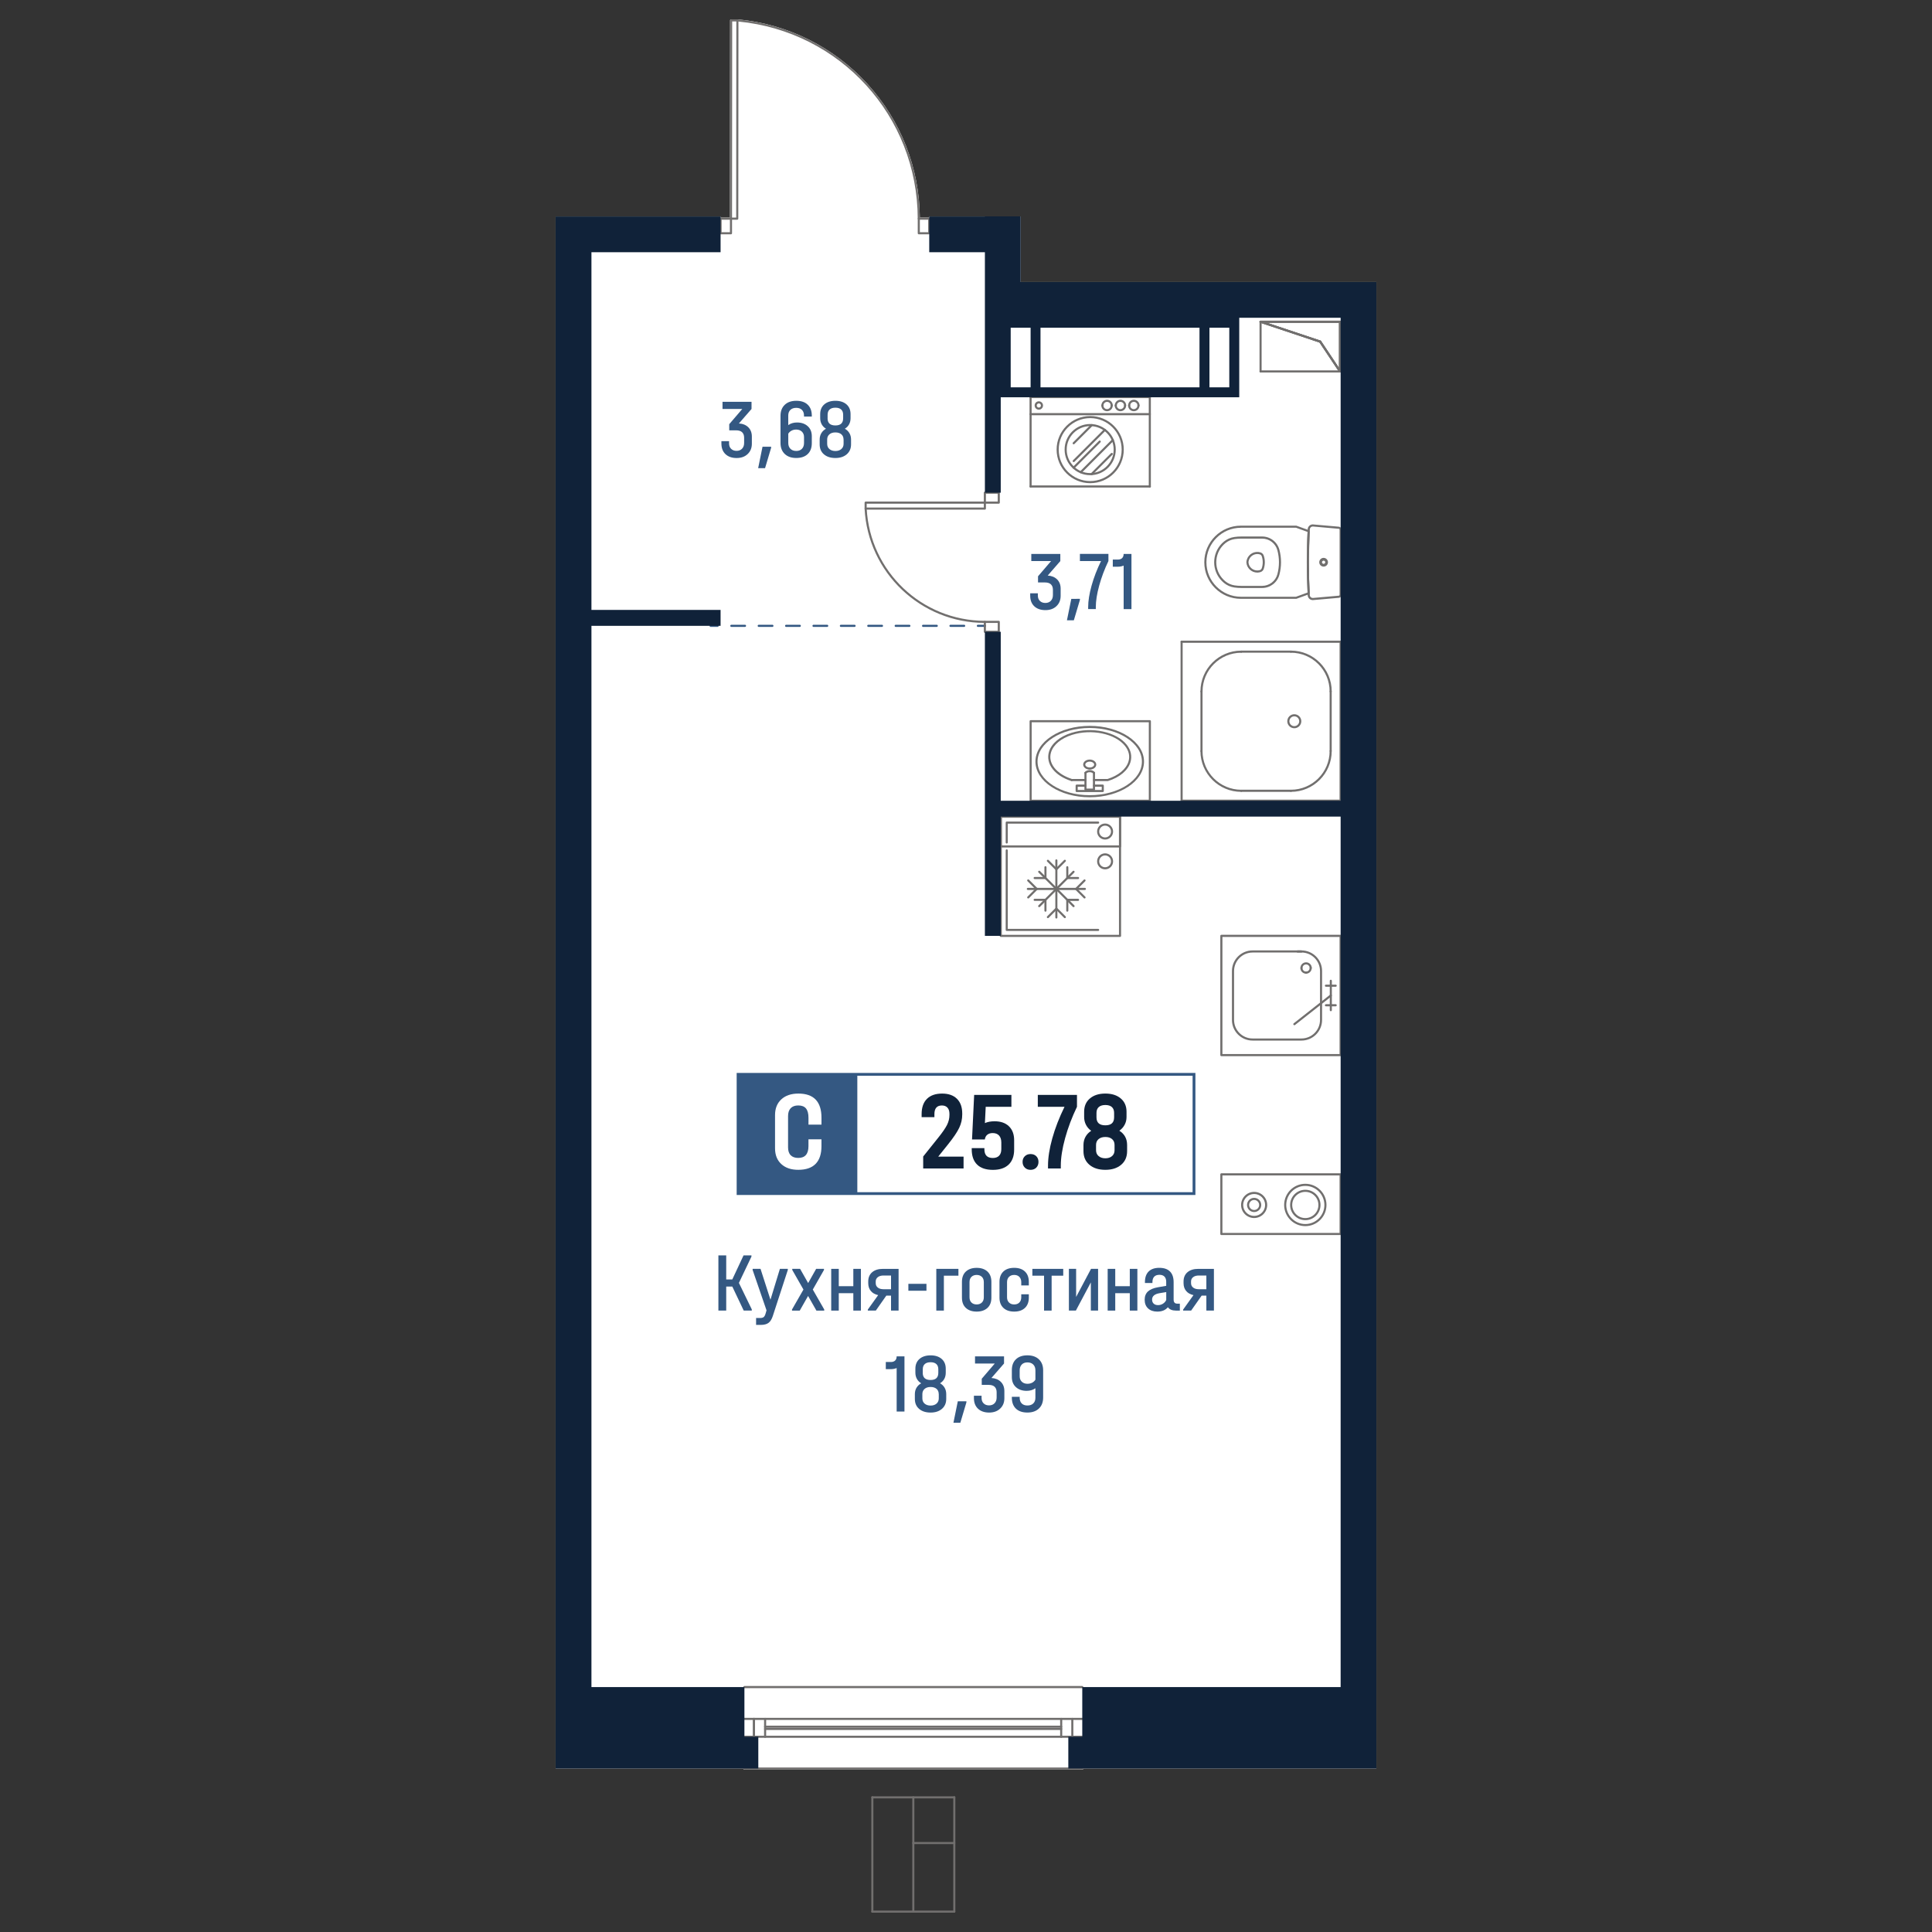 <?xml version="1.0" encoding="utf-8"?>
<!-- Generator: Adobe Illustrator 28.0.0, SVG Export Plug-In . SVG Version: 6.00 Build 0)  -->
<svg version="1.1" id="_x5F_Плашки" xmlns="http://www.w3.org/2000/svg" xmlns:xlink="http://www.w3.org/1999/xlink" x="0px"
	 y="0px" width="1000px" height="1000px" viewBox="0 0 1000 1000" style="enable-background:new 0 0 1000 1000;"
	 xml:space="preserve">
<rect x="0" y="0" width="1000" height="1000" fill="#333333" stroke="none"/>
<style type="text/css">
	.st0{fill:#FFFFFF;}
	.st1{fill:#716F6E;}
	.st2{fill:#345882;}
	.st3{fill:#102239;}
</style>
<g>
	<path class="st0" d="M384.76,915.41c0-0.01,0-0.01,0-0.02h-97.17V112.04h85.38v0.58h4.84l0.08-102.07c0-0.31,0.25-0.55,0.55-0.55
		h3.24c0.04,0,0.07,0,0.1,0.01c25.78,2.39,49.61,14.21,67.09,33.32c17.37,18.99,27.03,43.58,27.23,69.29h4.87v-0.58h28.81V112h18.51
		v33.97h184.12v769.42h-151.7c0,0.01,0,0.01,0,0.02c0,0.3-0.24,0.54-0.54,0.54H385.3C385,915.95,384.76,915.71,384.76,915.41z"/>
	<g id="HATCH_00000132802285027198654550000009345514456201895087_">
		<path class="st1" d="M693.62,192.8c-0.18,0-0.35-0.09-0.45-0.24l-10.18-15.27l-30.68-10.23c-0.25-0.09-0.41-0.34-0.37-0.61
			c0.04-0.26,0.27-0.46,0.54-0.46h41.15c0.3,0,0.54,0.24,0.54,0.55v25.72c0,0.24-0.16,0.45-0.39,0.52
			C693.72,192.79,693.67,192.8,693.62,192.8z M655.82,167.08l27.68,9.22c0.12,0.04,0.21,0.11,0.28,0.22l9.29,13.93v-23.37H655.82z"
			/>
	</g>
	<g id="LINE_00000086669679589495982220000014119312608874929051_">
		<path class="st1" d="M693.62,167.08h-41.15c-0.3,0-0.54-0.24-0.54-0.55s0.24-0.55,0.54-0.55h41.15c0.3,0,0.54,0.24,0.54,0.55
			S693.92,167.08,693.62,167.08z"/>
	</g>
	<g id="LINE_00000034778141312032376250000003532321566344896131_">
		<path class="st1" d="M683.33,177.37c-0.06,0-0.12-0.01-0.17-0.03l-30.86-10.29c-0.29-0.1-0.44-0.4-0.34-0.69
			c0.09-0.28,0.4-0.43,0.69-0.34l30.86,10.29c0.29,0.1,0.44,0.4,0.34,0.69C683.77,177.22,683.56,177.37,683.33,177.37z"/>
	</g>
	<g id="LINE_00000096766175648412745480000002845957824247551379_">
		<path class="st1" d="M693.62,192.8c-0.18,0-0.35-0.09-0.45-0.24l-10.29-15.43c-0.17-0.25-0.1-0.59,0.15-0.75
			c0.25-0.16,0.59-0.1,0.75,0.15l10.29,15.43c0.17,0.25,0.1,0.59-0.15,0.75C693.82,192.77,693.72,192.8,693.62,192.8z"/>
	</g>
	<g id="LINE_00000178172328828418994620000016896036454230388384_">
		<path class="st1" d="M693.62,192.8c-0.3,0-0.54-0.24-0.54-0.55v-25.72c0-0.3,0.24-0.55,0.54-0.55c0.3,0,0.54,0.24,0.54,0.55v25.72
			C694.16,192.55,693.92,192.8,693.62,192.8z"/>
	</g>
	<g id="LINE_00000111908408552816684150000010293415873963301557_">
		<path class="st1" d="M683.33,177.37c-0.06,0-0.12-0.01-0.17-0.03l-30.86-10.29c-0.29-0.1-0.44-0.4-0.34-0.69
			c0.09-0.28,0.4-0.43,0.69-0.34l30.86,10.29c0.29,0.1,0.44,0.4,0.34,0.69C683.77,177.22,683.56,177.37,683.33,177.37z"/>
	</g>
	<g id="LINE_00000051378320949405648620000007597905291174794387_">
		<path class="st1" d="M693.62,192.8c-0.18,0-0.35-0.09-0.45-0.24l-10.29-15.43c-0.17-0.25-0.1-0.59,0.15-0.75
			c0.25-0.16,0.59-0.1,0.75,0.15l10.29,15.43c0.17,0.25,0.1,0.59-0.15,0.75C693.82,192.77,693.72,192.8,693.62,192.8z"/>
	</g>
	<g id="LINE_00000042716961741512602870000012111754379967427238_">
		<path class="st1" d="M652.47,192.8c-0.3,0-0.54-0.24-0.54-0.55v-25.72c0-0.3,0.24-0.55,0.54-0.55c0.3,0,0.54,0.24,0.54,0.55v25.72
			C653.01,192.55,652.77,192.8,652.47,192.8z"/>
	</g>
	<g id="LINE_00000150067462508872979030000006475356985811394452_">
		<path class="st1" d="M693.62,192.8h-41.15c-0.3,0-0.54-0.24-0.54-0.55s0.24-0.55,0.54-0.55h41.15c0.3,0,0.54,0.24,0.54,0.55
			S693.92,192.8,693.62,192.8z"/>
	</g>
	<g id="LINE_00000150067859888341810040000001018161766919807399_">
		<path class="st1" d="M693.62,192.8c-0.3,0-0.54-0.24-0.54-0.55v-25.72c0-0.3,0.24-0.55,0.54-0.55c0.3,0,0.54,0.24,0.54,0.55v25.72
			C694.16,192.55,693.92,192.8,693.62,192.8z"/>
	</g>
	<g id="LINE_00000138541483371084589370000006928253249720646064_">
		<path class="st1" d="M693.62,167.08h-41.15c-0.3,0-0.54-0.24-0.54-0.55s0.24-0.55,0.54-0.55h41.15c0.3,0,0.54,0.24,0.54,0.55
			S693.92,167.08,693.62,167.08z"/>
	</g>
	<g id="LINE_00000144324008530096353180000006531419339907569832_">
		<g>
			<path class="st2" d="M371.44,324.48h-3.63c-0.3,0-0.54-0.24-0.54-0.55c0-0.3,0.24-0.55,0.54-0.55h3.63c0.3,0,0.54,0.24,0.54,0.55
				C371.99,324.24,371.74,324.48,371.44,324.48z"/>
			<path class="st2" d="M499.05,324.48h-7.09c-0.3,0-0.54-0.24-0.54-0.55c0-0.3,0.24-0.55,0.54-0.55h7.09c0.3,0,0.54,0.24,0.54,0.55
				C499.59,324.24,499.35,324.48,499.05,324.48z M484.87,324.48h-7.09c-0.3,0-0.54-0.24-0.54-0.55c0-0.3,0.24-0.55,0.54-0.55h7.09
				c0.3,0,0.54,0.24,0.54,0.55C485.41,324.24,485.17,324.48,484.87,324.48z M470.69,324.48h-7.09c-0.3,0-0.54-0.24-0.54-0.55
				c0-0.3,0.24-0.55,0.54-0.55h7.09c0.3,0,0.54,0.24,0.54,0.55C471.24,324.24,470.99,324.48,470.69,324.48z M456.51,324.48h-7.09
				c-0.3,0-0.54-0.24-0.54-0.55c0-0.3,0.24-0.55,0.54-0.55h7.09c0.3,0,0.54,0.24,0.54,0.55
				C457.06,324.24,456.81,324.48,456.51,324.48z M442.33,324.48h-7.09c-0.3,0-0.54-0.24-0.54-0.55c0-0.3,0.24-0.55,0.54-0.55h7.09
				c0.3,0,0.54,0.24,0.54,0.55C442.88,324.24,442.63,324.48,442.33,324.48z M428.16,324.48h-7.09c-0.3,0-0.54-0.24-0.54-0.55
				c0-0.3,0.24-0.55,0.54-0.55h7.09c0.3,0,0.54,0.24,0.54,0.55C428.7,324.24,428.46,324.48,428.16,324.48z M413.98,324.48h-7.09
				c-0.3,0-0.54-0.24-0.54-0.55c0-0.3,0.24-0.55,0.54-0.55h7.09c0.3,0,0.54,0.24,0.54,0.55
				C414.52,324.24,414.28,324.48,413.98,324.48z M399.8,324.48h-7.09c-0.3,0-0.54-0.24-0.54-0.55c0-0.3,0.24-0.55,0.54-0.55h7.09
				c0.3,0,0.54,0.24,0.54,0.55C400.34,324.24,400.1,324.48,399.8,324.48z M385.62,324.48h-7.09c-0.3,0-0.54-0.24-0.54-0.55
				c0-0.3,0.24-0.55,0.54-0.55h7.09c0.3,0,0.54,0.24,0.54,0.55C386.16,324.24,385.92,324.48,385.62,324.48z"/>
			<path class="st2" d="M509.77,324.48h-3.63c-0.3,0-0.54-0.24-0.54-0.55c0-0.3,0.24-0.55,0.54-0.55h3.63c0.3,0,0.54,0.24,0.54,0.55
				C510.31,324.24,510.07,324.48,509.77,324.48z"/>
		</g>
	</g>
	<g id="SPLINE_00000052091867522776638340000003792908019044364202_">
		<path class="st1" d="M650.77,296.37c-2.97,0-5.47-2.32-5.65-5.32c0.03-0.51,0.11-0.95,0.24-1.38c0.91-2.98,4.08-4.66,7.06-3.76
			c0.8,0.25,1.43,0.86,1.69,1.65c0.76,2.23,0.76,4.68,0,6.91c-0.27,0.79-0.9,1.4-1.69,1.64c-0.42,0.13-0.86,0.21-1.31,0.24
			C651,296.36,650.88,296.37,650.77,296.37z M650.77,286.76c-1.96,0-3.77,1.27-4.37,3.23c-0.1,0.34-0.17,0.7-0.19,1.06
			c0.15,2.45,2.29,4.34,4.83,4.22c0.36-0.02,0.72-0.09,1.06-0.19c0,0,0,0,0,0c0.46-0.14,0.83-0.5,0.98-0.95
			c0.68-2.01,0.68-4.21,0-6.22c-0.15-0.45-0.52-0.81-0.98-0.95C651.66,286.82,651.21,286.76,650.77,286.76z"/>
	</g>
	<g id="SPLINE_00000175306547838479959040000001527361833846927000_">
		<path class="st1" d="M653.3,304.34h-10.83c-1.2,0-2.41-0.09-3.59-0.26c-1.97-0.28-3.82-1.1-5.35-2.36
			c-0.72-0.59-1.37-1.24-1.95-1.95c-2.34-2.86-3.43-6.46-3.06-10.14c0.37-3.67,2.15-6.99,5-9.33c1.53-1.25,3.39-2.07,5.35-2.36l0,0
			c1.19-0.17,2.4-0.26,3.59-0.26h10.83c4.17,0,7.84,2.82,8.92,6.85c1.13,4.23,1.13,8.71,0,12.94
			C661.14,301.52,657.47,304.34,653.3,304.34z M639.04,279.03c-1.77,0.26-3.44,0.99-4.82,2.12c-2.63,2.15-4.27,5.21-4.61,8.59
			c-0.34,3.38,0.66,6.7,2.82,9.34c0.53,0.64,1.13,1.25,1.79,1.79c1.38,1.13,3.05,1.87,4.82,2.12c1.13,0.17,2.29,0.25,3.43,0.25
			h10.83c3.68,0,6.92-2.48,7.87-6.04c1.08-4.05,1.08-8.33,0-12.37c-0.95-3.56-4.18-6.04-7.87-6.04h-10.83
			C641.33,278.79,640.18,278.87,639.04,279.03z"/>
	</g>
	<g id="SPLINE_00000087376278355534516630000012200664962041398196_">
		<path class="st1" d="M670.9,309.96h-28.62c-10.44,0-18.94-8.5-18.94-18.94c0-10.44,8.5-18.94,18.94-18.94h28.62
			c0.06,0,0.12,0.01,0.18,0.03c2.16,0.75,4.32,1.54,6.46,2.34c0.22,0.09,0.36,0.3,0.35,0.54l-0.41,13.8l0.13,11.5l0.28,6.75
			c0.01,0.24-0.13,0.46-0.35,0.54c-2.15,0.8-4.3,1.58-6.46,2.34C671.02,309.95,670.96,309.96,670.9,309.96z M642.29,273.17
			c-9.84,0-17.85,8.01-17.85,17.85c0,9.84,8.01,17.85,17.85,17.85h28.52c2-0.7,3.99-1.42,5.98-2.17l-0.39-11.78l0.21-15.59
			l0.18-4.01c-1.99-0.74-3.98-1.47-5.98-2.17H642.29z M677.35,307.08h0.01H677.35z"/>
	</g>
	<g id="SPLINE_00000056408245197972363860000015356853551467476908_">
		<path class="st1" d="M685.1,292.94c-1.06,0-1.92-0.86-1.92-1.92c0-1.06,0.86-1.92,1.92-1.92c1.06,0,1.92,0.86,1.92,1.92
			C687.03,292.08,686.17,292.94,685.1,292.94z M685.1,290.19c-0.46,0-0.83,0.37-0.83,0.83s0.37,0.83,0.83,0.83s0.84-0.37,0.84-0.83
			S685.57,290.19,685.1,290.19z"/>
	</g>
	<g id="SPLINE_00000158027128111827425760000004808484861868374963_">
		<path class="st1" d="M685.1,293.28c-1.25,0-2.26-1.02-2.26-2.26c0-1.25,1.02-2.27,2.26-2.27c1.25,0,2.26,1.02,2.26,2.27
			C687.37,292.27,686.35,293.28,685.1,293.28z M685.1,289.84c-0.65,0-1.17,0.53-1.17,1.18c0,0.65,0.53,1.17,1.17,1.17
			c0.65,0,1.18-0.52,1.18-1.17C686.28,290.37,685.75,289.84,685.1,289.84z"/>
	</g>
	<g id="SPLINE_00000157279660990665746580000015792174007104070325_">
		<path class="st1" d="M679.42,310.6c-0.61,0-1.22-0.23-1.7-0.66c-0.51-0.46-0.82-1.1-0.86-1.79c-0.63-11.37-0.63-22.9,0-34.27
			c0.13-1.5,1.42-2.56,2.81-2.43l13.34,1.17c0.81,0.07,1.43,0.74,1.43,1.56v33.69c0,0.82-0.61,1.49-1.43,1.56l-13.34,1.17
			C679.55,310.6,679.49,310.6,679.42,310.6z M679.45,272.53c-0.77,0-1.42,0.59-1.49,1.37c-0.63,11.37-0.63,22.86,0,34.19
			c0.02,0.4,0.2,0.77,0.5,1.03s0.66,0.38,1.08,0.38c0.01,0,0.03,0,0.05,0l13.34-1.17c0.24-0.02,0.44-0.23,0.44-0.47v-33.69
			c0-0.24-0.19-0.45-0.44-0.47l-13.34-1.17C679.53,272.53,679.49,272.53,679.45,272.53z"/>
	</g>
	<g id="SPLINE_00000080174368571186836540000002564574913386862986_">
		<path class="st1" d="M566.24,400.57c-0.15,0-0.31-0.07-0.41-0.19c-0.59-0.7-1.94-0.91-2.93-0.47c-0.27,0.12-0.49,0.29-0.65,0.47
			c-0.2,0.22-0.54,0.25-0.77,0.06c-0.23-0.2-0.26-0.54-0.06-0.77c0.27-0.31,0.61-0.56,1.03-0.75c1.45-0.64,3.3-0.31,4.2,0.75
			c0.19,0.23,0.17,0.57-0.06,0.77C566.49,400.53,566.37,400.57,566.24,400.57z"/>
	</g>
	<g id="SPLINE_00000045620913439449867510000018012777991127250318_">
		<path class="st1" d="M564.04,398.34c-1.87,0-3.39-1.17-3.39-2.6s1.52-2.6,3.39-2.6c1.87,0,3.39,1.17,3.39,2.6
			S565.91,398.34,564.04,398.34z M564.04,394.23c-1.25,0-2.3,0.69-2.3,1.51c0,0.82,1.05,1.51,2.3,1.51c1.25,0,2.3-0.69,2.3-1.51
			C566.35,394.92,565.29,394.23,564.04,394.23z"/>
	</g>
	<g id="SPLINE_00000078741989916490704870000006076429940598026391_">
		<path class="st1" d="M564.04,412.67c-15.49,0-28.1-8.29-28.1-18.48c0-10.19,12.61-18.48,28.1-18.48c15.49,0,28.1,8.29,28.1,18.48
			C592.14,404.38,579.53,412.67,564.04,412.67z M564.04,376.81c-14.89,0-27.01,7.8-27.01,17.39c0,9.59,12.12,17.39,27.01,17.39
			c14.89,0,27.01-7.8,27.01-17.39C591.05,384.61,578.93,376.81,564.04,376.81z"/>
	</g>
	<g id="SPLINE_00000150784731389823059500000008829216173480965282_">
		<path class="st1" d="M554.71,404.29c-0.05,0-0.11-0.01-0.16-0.03c-4.23-1.34-7.57-3.48-9.69-6.18c-2.16-2.77-2.83-5.97-1.89-9.02
			c1.32-4.27,5.54-7.82,11.58-9.73c10.54-3.35,23.4-0.56,28.67,6.18c2.16,2.77,2.83,5.97,1.89,9.02c-1.32,4.27-5.54,7.81-11.58,9.73
			c-0.05,0.02-0.11,0.03-0.16,0.03h-7.12c-0.3,0-0.54-0.24-0.54-0.55c0-0.3,0.24-0.55,0.54-0.55h7.04
			c5.65-1.81,9.58-5.08,10.79-8.99c0.85-2.73,0.26-5.51-1.71-8.02c-5.01-6.42-17.34-9.03-27.48-5.82c-5.69,1.8-9.65,5.09-10.87,9.02
			c-0.85,2.73-0.26,5.5,1.71,8.02c1.95,2.5,5.2,4.56,9.16,5.82c0.29,0.09,0.44,0.4,0.35,0.68
			C555.16,404.14,554.94,404.29,554.71,404.29z"/>
	</g>
	<g id="POLYLINE_00000110462627602240688580000012892775985113594513_">
		<path class="st1" d="M561.83,404.29h-7.12c-0.3,0-0.54-0.24-0.54-0.55c0-0.3,0.24-0.55,0.54-0.55h7.12c0.3,0,0.54,0.24,0.54,0.55
			C562.38,404.04,562.14,404.29,561.83,404.29z"/>
	</g>
	<g id="LWPOLYLINE_00000013877087333734197330000003437334130856982413_">
		<path class="st1" d="M570.79,409.97h-13.51c-0.3,0-0.54-0.24-0.54-0.55v-2.78c0-0.3,0.24-0.55,0.54-0.55h4.55
			c0.3,0,0.54,0.24,0.54,0.55c0,0.3-0.24,0.55-0.54,0.55h-4v1.69h12.42v-1.69h-4c-0.3,0-0.54-0.24-0.54-0.55
			c0-0.3,0.24-0.55,0.54-0.55h4.55c0.3,0,0.54,0.24,0.54,0.55v2.78C571.34,409.73,571.09,409.97,570.79,409.97z"/>
	</g>
	<g id="LWPOLYLINE_00000071536012043665415770000004110345408174064062_">
		<path class="st1" d="M566.24,409.25h-4.41c-0.3,0-0.54-0.24-0.54-0.55v-8.68c0-0.3,0.24-0.55,0.54-0.55c0.3,0,0.54,0.24,0.54,0.55
			v8.14h3.32v-8.14c0-0.3,0.24-0.55,0.54-0.55s0.54,0.24,0.54,0.55v8.68C566.79,409.01,566.55,409.25,566.24,409.25z"/>
	</g>
	<g id="LWPOLYLINE_00000034063772764623747280000010944265875642433694_">
		<path class="st1" d="M595.17,415h-61.72c-0.3,0-0.54-0.24-0.54-0.55v-41.15c0-0.3,0.24-0.55,0.54-0.55h61.72
			c0.3,0,0.54,0.24,0.54,0.55v41.15C595.71,414.76,595.47,415,595.17,415z M533.99,413.91h60.63v-40.06h-60.63V413.91z"/>
	</g>
	<g id="ARC_00000160152312458349873100000015488989581074667939_">
		<path class="st1" d="M688.75,358.43c-0.3,0-0.54-0.24-0.54-0.55c0-11.04-8.99-20.03-20.03-20.03c-0.3,0-0.54-0.24-0.54-0.55
			c0-0.3,0.24-0.55,0.54-0.55c11.64,0,21.12,9.47,21.12,21.12C689.3,358.18,689.05,358.43,688.75,358.43z"/>
	</g>
	<g id="ARC_00000121999455416773965220000015720585227634781341_">
		<path class="st1" d="M668.18,409.86c-0.3,0-0.54-0.24-0.54-0.55c0-0.3,0.24-0.55,0.54-0.55c11.04,0,20.03-8.98,20.03-20.03
			c0-0.3,0.24-0.55,0.54-0.55s0.54,0.24,0.54,0.55C689.3,400.38,679.82,409.86,668.18,409.86z"/>
	</g>
	<g id="ARC_00000052069178378362611440000015760739192529706121_">
		<path class="st1" d="M621.89,358.43c-0.3,0-0.54-0.24-0.54-0.55c0-11.64,9.47-21.12,21.12-21.12c0.3,0,0.54,0.24,0.54,0.55
			c0,0.3-0.24,0.55-0.54,0.55c-11.04,0-20.03,8.98-20.03,20.03C622.43,358.18,622.19,358.43,621.89,358.43z"/>
	</g>
	<g id="ARC_00000160907859411300927710000017247789694744087691_">
		<path class="st1" d="M642.46,409.86c-11.64,0-21.12-9.48-21.12-21.12c0-0.3,0.24-0.55,0.54-0.55s0.54,0.24,0.54,0.55
			c0,11.05,8.99,20.03,20.03,20.03c0.3,0,0.54,0.24,0.54,0.55C643.01,409.62,642.76,409.86,642.46,409.86z"/>
	</g>
	<g id="LINE_00000176760647258016800070000015196751288224389793_">
		<path class="st1" d="M621.89,389.28c-0.3,0-0.54-0.24-0.54-0.55v-30.86c0-0.3,0.24-0.55,0.54-0.55s0.54,0.24,0.54,0.55v30.86
			C622.43,389.04,622.19,389.28,621.89,389.28z"/>
	</g>
	<g id="LINE_00000147928698850230009940000002932900410973121683_">
		<path class="st1" d="M668.18,337.85h-25.72c-0.3,0-0.54-0.24-0.54-0.55c0-0.3,0.24-0.55,0.54-0.55h25.72
			c0.3,0,0.54,0.24,0.54,0.55C668.72,337.61,668.48,337.85,668.18,337.85z"/>
	</g>
	<g id="LINE_00000174575364036345998860000008292644195713663635_">
		<path class="st1" d="M688.75,389.28c-0.3,0-0.54-0.24-0.54-0.55v-30.86c0-0.3,0.24-0.55,0.54-0.55s0.54,0.24,0.54,0.55v30.86
			C689.3,389.04,689.05,389.28,688.75,389.28z"/>
	</g>
	<g id="LINE_00000067197723370709777660000001373417107630601142_">
		<path class="st1" d="M668.18,409.86h-25.72c-0.3,0-0.54-0.24-0.54-0.55c0-0.3,0.24-0.55,0.54-0.55h25.72
			c0.3,0,0.54,0.24,0.54,0.55C668.72,409.62,668.48,409.86,668.18,409.86z"/>
	</g>
	<g id="CIRCLE_00000057837318249968490010000013431427548353889686_">
		<path class="st1" d="M669.93,376.94c-2,0-3.63-1.63-3.63-3.63c0-2,1.63-3.63,3.63-3.63c2,0,3.63,1.63,3.63,3.63
			C673.56,375.31,671.93,376.94,669.93,376.94z M669.93,370.77c-1.4,0-2.54,1.14-2.54,2.54c0,1.4,1.14,2.54,2.54,2.54
			c1.4,0,2.54-1.14,2.54-2.54C672.47,371.91,671.33,370.77,669.93,370.77z"/>
	</g>
	<g id="LINE_00000167380963742583534470000008255303375567847330_">
		<path class="st1" d="M611.6,415c-0.3,0-0.54-0.24-0.54-0.55v-82.29c0-0.3,0.24-0.55,0.54-0.55s0.54,0.24,0.54,0.55v82.29
			C612.15,414.76,611.9,415,611.6,415z"/>
	</g>
	<g id="LINE_00000062192038523563609820000006494012927998635937_">
		<path class="st1" d="M693.89,415H611.6c-0.3,0-0.54-0.24-0.54-0.55c0-0.3,0.24-0.55,0.54-0.55h82.29c0.3,0,0.54,0.24,0.54,0.55
			C694.44,414.76,694.19,415,693.89,415z"/>
	</g>
	<g id="LINE_00000095327999817962855300000016045967791961707145_">
		<path class="st1" d="M693.89,415c-0.3,0-0.54-0.24-0.54-0.55v-82.29c0-0.3,0.24-0.55,0.54-0.55s0.54,0.24,0.54,0.55v82.29
			C694.44,414.76,694.19,415,693.89,415z"/>
	</g>
	<g id="LINE_00000078028593050671383950000013032411894142288562_">
		<path class="st1" d="M693.89,332.71H611.6c-0.3,0-0.54-0.24-0.54-0.55c0-0.3,0.24-0.55,0.54-0.55h82.29c0.3,0,0.54,0.24,0.54,0.55
			C694.44,332.47,694.19,332.71,693.89,332.71z"/>
	</g>
	<g id="SPLINE_00000018942459863877515850000018409333430448336823_">
		<path class="st1" d="M676.02,503.98c-1.62,0-2.94-1.32-2.94-2.94c0-0.3,0.24-0.55,0.54-0.55c0.3,0,0.54,0.24,0.54,0.55
			c0,1.02,0.83,1.85,1.85,1.85c0.3,0,0.54,0.24,0.54,0.55S676.32,503.98,676.02,503.98z"/>
	</g>
	<g id="SPLINE_00000101105508434935125580000001834322205626564276_">
		<path class="st1" d="M678.42,501.58c-0.3,0-0.54-0.24-0.54-0.55c0-1.02-0.83-1.85-1.85-1.85c-1.02,0-1.85,0.83-1.85,1.85
			c0,0.3-0.24,0.55-0.54,0.55c-0.3,0-0.54-0.24-0.54-0.55c0-1.62,1.32-2.94,2.94-2.94c1.62,0,2.94,1.32,2.94,2.94
			C678.96,501.34,678.72,501.58,678.42,501.58z"/>
	</g>
	<g id="SPLINE_00000021084353587498107910000002533601289998170245_">
		<path class="st1" d="M676.02,503.98c-0.3,0-0.54-0.24-0.54-0.55s0.24-0.55,0.54-0.55c1.02,0,1.85-0.83,1.85-1.85
			c0-0.3,0.24-0.55,0.54-0.55s0.54,0.24,0.54,0.55C678.96,502.65,677.64,503.98,676.02,503.98z"/>
	</g>
	<g id="POLYLINE_00000157298121076699830150000002218928142233780875_">
		<path class="st1" d="M673.64,493.03h-2.05c-0.3,0-0.54-0.24-0.54-0.55c0-0.3,0.24-0.55,0.54-0.55h2.05c0.3,0,0.54,0.24,0.54,0.55
			C674.18,492.78,673.94,493.03,673.64,493.03z"/>
	</g>
	<g id="SPLINE_00000170974230931636903450000015857008952782809487_">
		<path class="st1" d="M673.64,538.6h-25.32c-5.88,0-10.67-4.79-10.67-10.67V502.6c0-5.88,4.79-10.67,10.67-10.67h25.32
			c5.88,0,10.67,4.79,10.67,10.67v25.32C684.31,533.81,679.53,538.6,673.64,538.6z M648.33,493.03c-5.28,0-9.58,4.3-9.58,9.58v25.32
			c0,5.28,4.3,9.58,9.58,9.58h25.32c5.28,0,9.58-4.3,9.58-9.58V502.6c0-5.28-4.3-9.58-9.58-9.58H648.33z"/>
	</g>
	<g id="POLYLINE_00000003084448242139455660000017324201248151943066_">
		<path class="st1" d="M688.83,523.4c-0.3,0-0.54-0.24-0.54-0.55v-15.19c0-0.3,0.24-0.55,0.54-0.55c0.3,0,0.54,0.24,0.54,0.55v15.19
			C689.38,523.16,689.13,523.4,688.83,523.4z"/>
	</g>
	<g id="POLYLINE_00000183928193182692171480000011986572923618233790_">
		<path class="st1" d="M691.36,520.87h-5.06c-0.3,0-0.54-0.24-0.54-0.55c0-0.3,0.24-0.55,0.54-0.55h5.06c0.3,0,0.54,0.24,0.54,0.55
			C691.91,520.63,691.66,520.87,691.36,520.87z"/>
	</g>
	<g id="POLYLINE_00000090999915955906105630000010213162648752869521_">
		<path class="st1" d="M691.36,510.74h-5.06c-0.3,0-0.54-0.24-0.54-0.55c0-0.3,0.24-0.55,0.54-0.55h5.06c0.3,0,0.54,0.24,0.54,0.55
			C691.91,510.5,691.66,510.74,691.36,510.74z"/>
	</g>
	<g id="POLYLINE_00000111155254737149282540000001718752300614711740_">
		<path class="st1" d="M669.96,530.65c-0.16,0-0.32-0.07-0.43-0.21c-0.19-0.24-0.15-0.58,0.09-0.77l18.87-14.84
			c0.23-0.18,0.58-0.14,0.77,0.09c0.18,0.24,0.14,0.58-0.09,0.77l-18.87,14.84C670.2,530.61,670.08,530.65,669.96,530.65z"/>
	</g>
	<g id="LWPOLYLINE_00000011728685111470674380000003910130553556329882_">
		<path class="st1" d="M693.89,546.67h-61.72c-0.3,0-0.54-0.24-0.54-0.55V484.4c0-0.3,0.24-0.55,0.54-0.55h61.72
			c0.3,0,0.54,0.24,0.54,0.55v61.72C694.44,546.42,694.19,546.67,693.89,546.67z M632.72,545.58h60.63v-60.63h-60.63V545.58z"/>
	</g>
	<g id="POLYLINE_00000103954967500492755300000007260910525551012020_">
		<path class="st1" d="M693.89,639.26h-61.72c-0.3,0-0.54-0.24-0.54-0.55v-30.87c0-0.3,0.24-0.55,0.54-0.55h61.72
			c0.3,0,0.54,0.24,0.54,0.55v30.87C694.44,639.01,694.19,639.26,693.89,639.26z M632.72,638.17h60.63v-29.78h-60.63V638.17z"/>
	</g>
	<g id="SPLINE_00000085952716210885461910000010353932376626937003_">
		<path class="st1" d="M675.63,634.64c-6.04,0-10.96-4.92-10.96-10.96c0-6.04,4.92-10.96,10.96-10.96c6.04,0,10.96,4.92,10.96,10.96
			C686.59,629.73,681.67,634.64,675.63,634.64z M675.63,613.82c-5.44,0-9.87,4.43-9.87,9.87c0,5.44,4.43,9.87,9.87,9.87
			c5.44,0,9.87-4.43,9.87-9.87C685.5,618.25,681.08,613.82,675.63,613.82z"/>
	</g>
	<g id="SPLINE_00000039097699348976351380000012674912453755994009_">
		<path class="st1" d="M675.63,631.56c-4.34,0-7.87-3.53-7.87-7.87c0-4.34,3.53-7.87,7.87-7.87c4.34,0,7.87,3.53,7.87,7.87
			C683.5,628.02,679.97,631.56,675.63,631.56z M675.63,616.91c-3.74,0-6.78,3.04-6.78,6.78c0,3.74,3.04,6.78,6.78,6.78
			c3.74,0,6.78-3.04,6.78-6.78C682.42,619.95,679.37,616.91,675.63,616.91z"/>
	</g>
	<g id="SPLINE_00000074424184143496174060000004120602248135217080_">
		<path class="st1" d="M649.14,630.45c-3.73,0-6.76-3.04-6.76-6.77c0-3.73,3.03-6.77,6.76-6.77s6.76,3.04,6.76,6.77
			C655.9,627.41,652.87,630.45,649.14,630.45z M649.14,618.01c-3.13,0-5.68,2.54-5.68,5.67c0,3.13,2.55,5.67,5.68,5.67
			s5.68-2.54,5.68-5.67C654.82,620.56,652.27,618.01,649.14,618.01z"/>
	</g>
	<g id="SPLINE_00000109751587725982091890000012058435529565673649_">
		<path class="st1" d="M649.14,627.36c-2.03,0-3.68-1.65-3.68-3.68c0-2.03,1.65-3.68,3.68-3.68s3.68,1.65,3.68,3.68
			C652.82,625.71,651.17,627.36,649.14,627.36z M649.14,621.1c-1.43,0-2.59,1.16-2.59,2.59c0,1.43,1.16,2.59,2.59,2.59
			s2.59-1.16,2.59-2.59C651.73,622.26,650.57,621.1,649.14,621.1z"/>
	</g>
	<g id="LINE_00000039092211325616190570000005742268116616270482_">
		<path class="st1" d="M533.43,252.35c-0.3,0-0.54-0.24-0.54-0.55v-46.29c0-0.3,0.24-0.55,0.54-0.55c0.3,0,0.54,0.24,0.54,0.55
			v46.29C533.97,252.1,533.73,252.35,533.43,252.35z"/>
	</g>
	<g id="LINE_00000155137405372708875380000002890367113387007917_">
		<path class="st1" d="M595.14,252.35c-0.3,0-0.54-0.24-0.54-0.55v-46.29c0-0.3,0.24-0.55,0.54-0.55s0.54,0.24,0.54,0.55v46.29
			C595.69,252.1,595.45,252.35,595.14,252.35z"/>
	</g>
	<g id="LINE_00000045621078352914404800000016006432677463699624_">
		<path class="st1" d="M595.14,252.35h-61.72c-0.3,0-0.54-0.24-0.54-0.55s0.24-0.55,0.54-0.55h61.72c0.3,0,0.54,0.24,0.54,0.55
			S595.45,252.35,595.14,252.35z"/>
	</g>
	<g id="LINE_00000150786149917521370080000008935550003331854480_">
		<path class="st1" d="M595.14,206.06h-61.72c-0.3,0-0.54-0.24-0.54-0.55s0.24-0.55,0.54-0.55h61.72c0.3,0,0.54,0.24,0.54,0.55
			S595.45,206.06,595.14,206.06z"/>
	</g>
	<g id="LINE_00000085247095501275729530000010282453624211715729_">
		<path class="st1" d="M559.38,244.96c-0.14,0-0.28-0.05-0.38-0.16c-0.21-0.21-0.21-0.56,0-0.77l16.61-16.61
			c0.21-0.21,0.56-0.21,0.77,0c0.21,0.21,0.21,0.56,0,0.77l-16.61,16.61C559.66,244.91,559.52,244.96,559.38,244.96z"/>
	</g>
	<g id="LINE_00000036931160169521574590000014068449726130635403_">
		<path class="st1" d="M555.73,229.97c-0.14,0-0.28-0.05-0.38-0.16c-0.21-0.21-0.21-0.56,0-0.77l9.38-9.38
			c0.21-0.21,0.56-0.21,0.77,0c0.21,0.21,0.21,0.56,0,0.77l-9.38,9.38C556,229.91,555.87,229.97,555.73,229.97z"/>
	</g>
	<g id="LINE_00000152225971504913465000000006249620374710857652_">
		<path class="st1" d="M555.7,242.61c-0.14,0-0.28-0.05-0.38-0.16c-0.21-0.21-0.21-0.56,0-0.77l13.51-13.51
			c0.21-0.21,0.56-0.21,0.77,0c0.21,0.21,0.21,0.56,0,0.77l-13.51,13.51C555.98,242.56,555.84,242.61,555.7,242.61z"/>
	</g>
	<g id="LINE_00000121245701008064503860000009437917794915015102_">
		<path class="st1" d="M565.01,245.93c-0.14,0-0.28-0.05-0.38-0.16c-0.21-0.21-0.21-0.56,0-0.77l10.43-10.43
			c0.21-0.21,0.56-0.21,0.77,0c0.21,0.21,0.21,0.56,0,0.77l-10.43,10.43C565.29,245.87,565.15,245.93,565.01,245.93z"/>
	</g>
	<g id="LINE_00000138574561443456067180000010304153859717010609_">
		<path class="st1" d="M555.74,239.18c-0.14,0-0.28-0.05-0.38-0.16c-0.21-0.21-0.21-0.56,0-0.77l16.12-16.12
			c0.21-0.21,0.56-0.21,0.77,0c0.21,0.21,0.21,0.56,0,0.77l-16.12,16.12C556.02,239.13,555.88,239.18,555.74,239.18z"/>
	</g>
	<g id="ELLIPSE_00000150797293703016556600000018431767308644033972_">
		<path class="st1" d="M564.28,245.95c-7.3,0-13.24-5.94-13.24-13.24c0-7.3,5.94-13.24,13.24-13.24s13.24,5.94,13.24,13.24
			C577.52,240.01,571.58,245.95,564.28,245.95z M564.28,220.56c-6.7,0-12.15,5.45-12.15,12.15c0,6.7,5.45,12.15,12.15,12.15
			s12.15-5.45,12.15-12.15C576.44,226.01,570.98,220.56,564.28,220.56z"/>
	</g>
	<g id="ELLIPSE_00000019661074675328543740000005725431629732190592_">
		<path class="st1" d="M564.28,250.09c-9.58,0-17.38-7.8-17.38-17.38s7.8-17.38,17.38-17.38s17.38,7.8,17.38,17.38
			S573.87,250.09,564.28,250.09z M564.28,216.42c-8.98,0-16.29,7.31-16.29,16.29c0,8.98,7.31,16.29,16.29,16.29
			s16.29-7.31,16.29-16.29C580.58,223.73,573.27,216.42,564.28,216.42z"/>
	</g>
	<g id="ELLIPSE_00000124857621709462394690000000067476637735224761_">
		<path class="st1" d="M573.01,212.85c-1.63,0-2.96-1.33-2.96-2.96c0-0.3,0.24-0.55,0.54-0.55c0.3,0,0.54,0.24,0.54,0.55
			c0,1.03,0.84,1.87,1.87,1.87s1.87-0.84,1.87-1.87c0-0.3,0.24-0.55,0.54-0.55s0.54,0.24,0.54,0.55
			C575.97,211.52,574.64,212.85,573.01,212.85z"/>
	</g>
	<g id="ELLIPSE_00000101784958765225310530000012404855914165092743_">
		<path class="st1" d="M575.43,210.43c-0.3,0-0.54-0.24-0.54-0.55c0-1.03-0.84-1.87-1.87-1.87s-1.87,0.84-1.87,1.87
			c0,0.3-0.24,0.55-0.54,0.55c-0.3,0-0.54-0.24-0.54-0.55c0-1.63,1.33-2.97,2.96-2.97c1.63,0,2.96,1.33,2.96,2.97
			C575.97,210.19,575.73,210.43,575.43,210.43z"/>
	</g>
	<g id="ELLIPSE_00000084493875956697483010000010742342915684379582_">
		<path class="st1" d="M579.93,212.85c-1.63,0-2.96-1.33-2.96-2.96c0-0.3,0.24-0.55,0.54-0.55c0.3,0,0.54,0.24,0.54,0.55
			c0,1.03,0.84,1.87,1.87,1.87c1.03,0,1.87-0.84,1.87-1.87c0-0.3,0.24-0.55,0.54-0.55c0.3,0,0.54,0.24,0.54,0.55
			C582.9,211.52,581.57,212.85,579.93,212.85z"/>
	</g>
	<g id="ELLIPSE_00000072973507580136530520000002788111260036566426_">
		<path class="st1" d="M582.35,210.43c-0.3,0-0.54-0.24-0.54-0.55c0-1.03-0.84-1.87-1.87-1.87c-1.03,0-1.87,0.84-1.87,1.87
			c0,0.3-0.24,0.55-0.54,0.55c-0.3,0-0.54-0.24-0.54-0.55c0-1.63,1.33-2.97,2.96-2.97c1.63,0,2.96,1.33,2.96,2.97
			C582.9,210.19,582.65,210.43,582.35,210.43z"/>
	</g>
	<g id="ELLIPSE_00000047780296786485055280000002940443990457761964_">
		<path class="st1" d="M586.86,212.85c-1.63,0-2.96-1.33-2.96-2.96c0-0.3,0.24-0.55,0.54-0.55c0.3,0,0.54,0.24,0.54,0.55
			c0,1.03,0.84,1.87,1.87,1.87c1.03,0,1.87-0.84,1.87-1.87c0-0.3,0.24-0.55,0.54-0.55c0.3,0,0.54,0.24,0.54,0.55
			C589.82,211.52,588.49,212.85,586.86,212.85z"/>
	</g>
	<g id="ELLIPSE_00000118366253357673917320000002330868787052989326_">
		<path class="st1" d="M589.28,210.43c-0.3,0-0.54-0.24-0.54-0.55c0-1.03-0.84-1.87-1.87-1.87c-1.03,0-1.87,0.84-1.87,1.87
			c0,0.3-0.24,0.55-0.54,0.55c-0.3,0-0.54-0.24-0.54-0.55c0-1.63,1.33-2.97,2.96-2.97c1.63,0,2.96,1.33,2.96,2.97
			C589.82,210.19,589.58,210.43,589.28,210.43z"/>
	</g>
	<g id="LINE_00000088840786055618900130000001782518360555933886_">
		<path class="st1" d="M595.14,214.92h-61.72c-0.3,0-0.54-0.24-0.54-0.55s0.24-0.55,0.54-0.55h61.72c0.3,0,0.54,0.24,0.54,0.55
			S595.45,214.92,595.14,214.92z"/>
	</g>
	<g id="ELLIPSE_00000025402140868509234110000005876180766251462839_">
		<path class="st1" d="M537.7,212.05c-1.19,0-2.17-0.97-2.17-2.17s0.97-2.17,2.17-2.17s2.17,0.97,2.17,2.17
			S538.9,212.05,537.7,212.05z M537.7,208.81c-0.6,0-1.08,0.48-1.08,1.08c0,0.59,0.48,1.07,1.08,1.07c0.6,0,1.08-0.48,1.08-1.07
			C538.78,209.29,538.3,208.81,537.7,208.81z"/>
	</g>
	<g id="POLYLINE_00000145017589388196249270000000345453867629956249_">
		<path class="st1" d="M579.72,484.96H518c-0.3,0-0.54-0.24-0.54-0.55v-61.73c0-0.3,0.24-0.55,0.54-0.55h61.73
			c0.3,0,0.54,0.24,0.54,0.55v61.73C580.27,484.71,580.02,484.96,579.72,484.96z M518.54,483.87h60.64v-60.63h-60.64V483.87z"/>
	</g>
	<g id="POLYLINE_00000036209524786112006800000010094448083278816430_">
		<path class="st1" d="M579.72,438.66H518c-0.3,0-0.54-0.24-0.54-0.55v-15.43c0-0.3,0.24-0.55,0.54-0.55h61.73
			c0.3,0,0.54,0.24,0.54,0.55v15.43C580.27,438.42,580.02,438.66,579.72,438.66z M518.54,437.57h60.64v-14.34h-60.64V437.57z"/>
	</g>
	<g id="SPLINE_00000007414657152749143500000015000619099096396182_">
		<path class="st1" d="M572,434.55c-2.29,0-4.14-1.86-4.14-4.15c0-2.29,1.86-4.15,4.14-4.15s4.14,1.86,4.14,4.15
			C576.15,432.69,574.29,434.55,572,434.55z M572,427.35c-1.69,0-3.06,1.37-3.06,3.05c0,1.69,1.37,3.05,3.06,3.05
			s3.06-1.37,3.06-3.05C575.06,428.71,573.69,427.35,572,427.35z"/>
	</g>
	<g id="POLYLINE_00000075861452227469834080000010209774027539847820_">
		<path class="st1" d="M521.08,436.61c-0.3,0-0.54-0.24-0.54-0.55v-10.29c0-0.3,0.24-0.55,0.54-0.55h47.32
			c0.3,0,0.54,0.24,0.54,0.55c0,0.3-0.24,0.55-0.54,0.55h-46.78v9.74C521.63,436.36,521.38,436.61,521.08,436.61z"/>
	</g>
	<g id="POLYLINE_00000132064640944302369120000000360970323044342665_">
		<path class="st1" d="M568.4,481.87h-47.32c-0.3,0-0.54-0.24-0.54-0.55v-41.15c0-0.3,0.24-0.55,0.54-0.55
			c0.3,0,0.54,0.24,0.54,0.55v40.6h46.78c0.3,0,0.54,0.24,0.54,0.55C568.95,481.63,568.71,481.87,568.4,481.87z"/>
	</g>
	<g id="SPLINE_00000134238316033533495270000003033304244878607537_">
		<path class="st1" d="M572,449.98c-2.29,0-4.14-1.86-4.14-4.15c0-2.29,1.86-4.15,4.14-4.15s4.14,1.86,4.14,4.15
			C576.15,448.12,574.29,449.98,572,449.98z M572,442.78c-1.69,0-3.06,1.37-3.06,3.05c0,1.69,1.37,3.05,3.06,3.05
			s3.06-1.37,3.06-3.05C575.06,444.15,573.69,442.78,572,442.78z"/>
	</g>
	<g id="POLYLINE_00000012453982001524233930000002750441705086082986_">
		<path class="st1" d="M546.77,475.43c-0.3,0-0.54-0.24-0.54-0.55v-29.53c0-0.3,0.24-0.55,0.54-0.55s0.54,0.24,0.54,0.55v29.53
			C547.32,475.18,547.08,475.43,546.77,475.43z"/>
	</g>
	<g id="POLYLINE_00000148661430565391947110000004895199862146111407_">
		<path class="st1" d="M561.54,460.66h-29.53c-0.3,0-0.54-0.24-0.54-0.55c0-0.3,0.24-0.55,0.54-0.55h29.53
			c0.3,0,0.54,0.24,0.54,0.55C562.08,460.42,561.84,460.66,561.54,460.66z"/>
	</g>
	<g id="POLYLINE_00000110443908976363525000000001290282233615090067_">
		<path class="st1" d="M555.67,469.55c-0.14,0-0.28-0.05-0.38-0.16l-17.78-17.78c-0.21-0.21-0.21-0.56,0-0.77
			c0.21-0.21,0.56-0.21,0.77,0l17.78,17.78c0.21,0.21,0.21,0.56,0,0.77C555.94,469.5,555.81,469.55,555.67,469.55z"/>
	</g>
	<g id="POLYLINE_00000063618335375385546140000004140409142752111770_">
		<path class="st1" d="M537.88,469.55c-0.14,0-0.28-0.05-0.38-0.16c-0.21-0.21-0.21-0.56,0-0.77l17.78-17.78
			c0.21-0.21,0.56-0.21,0.77,0c0.21,0.21,0.21,0.56,0,0.77l-17.78,17.78C538.16,469.5,538.02,469.55,537.88,469.55z"/>
	</g>
	<g id="POLYLINE_00000139988717788157022470000013947858241107340457_">
		<path class="st1" d="M546.77,450.48c-0.14,0-0.28-0.05-0.38-0.16l-4.39-4.39c-0.21-0.21-0.21-0.56,0-0.77
			c0.21-0.21,0.56-0.21,0.77,0l4.01,4.01l4.01-4.01c0.21-0.21,0.56-0.21,0.77,0c0.21,0.21,0.21,0.56,0,0.77l-4.39,4.39
			C547.05,450.42,546.91,450.48,546.77,450.48z"/>
	</g>
	<g id="POLYLINE_00000161608931533409235540000004033402380160149434_">
		<path class="st1" d="M551.17,475.24c-0.14,0-0.28-0.05-0.38-0.16l-4.01-4.01l-4.01,4.01c-0.21,0.21-0.56,0.21-0.77,0
			c-0.21-0.21-0.21-0.56,0-0.77l4.39-4.39c0.21-0.21,0.56-0.21,0.77,0l4.39,4.39c0.21,0.21,0.21,0.56,0,0.77
			C551.45,475.18,551.31,475.24,551.17,475.24z"/>
	</g>
	<g id="POLYLINE_00000067196687729358223350000003331294014011053189_">
		<path class="st1" d="M532.2,465.05c-0.14,0-0.28-0.05-0.38-0.16c-0.21-0.21-0.21-0.56,0-0.77l4.01-4.01l-4.01-4.01
			c-0.21-0.21-0.21-0.56,0-0.77c0.21-0.21,0.56-0.21,0.77,0l4.39,4.39c0.21,0.21,0.21,0.56,0,0.77l-4.39,4.39
			C532.48,465,532.34,465.05,532.2,465.05z"/>
	</g>
	<g id="POLYLINE_00000016762244293589155580000016502374028597410481_">
		<path class="st1" d="M561.35,465.05c-0.14,0-0.28-0.05-0.38-0.16l-4.39-4.39c-0.21-0.21-0.21-0.56,0-0.77l4.39-4.39
			c0.21-0.21,0.56-0.21,0.77,0c0.21,0.21,0.21,0.56,0,0.77l-4.01,4.01l4.01,4.01c0.21,0.21,0.21,0.56,0,0.77
			C561.63,465,561.49,465.05,561.35,465.05z"/>
	</g>
	<g id="POLYLINE_00000101798170659289464580000014556382036995564472_">
		<path class="st1" d="M558.01,455.01h-5.58c-0.3,0-0.54-0.24-0.54-0.55v-5.58c0-0.3,0.24-0.55,0.54-0.55s0.54,0.24,0.54,0.55v5.04
			h5.04c0.3,0,0.54,0.24,0.54,0.55C558.55,454.76,558.31,455.01,558.01,455.01z"/>
	</g>
	<g id="POLYLINE_00000103962656173924368820000005174800224544179099_">
		<path class="st1" d="M541.12,455.01h-5.58c-0.3,0-0.54-0.24-0.54-0.55c0-0.3,0.24-0.55,0.54-0.55h5.04v-5.04
			c0-0.3,0.24-0.55,0.54-0.55s0.54,0.24,0.54,0.55v5.58C541.67,454.76,541.42,455.01,541.12,455.01z"/>
	</g>
	<g id="POLYLINE_00000170964199993809884940000009977450159105661626_">
		<path class="st1" d="M552.43,471.89c-0.3,0-0.54-0.24-0.54-0.55v-5.58c0-0.3,0.24-0.55,0.54-0.55h5.58c0.3,0,0.54,0.24,0.54,0.55
			c0,0.3-0.24,0.55-0.54,0.55h-5.04v5.04C552.97,471.65,552.73,471.89,552.43,471.89z"/>
	</g>
	<g id="POLYLINE_00000174599270118368168810000009923806364459067030_">
		<path class="st1" d="M541.12,471.89c-0.3,0-0.54-0.24-0.54-0.55v-5.04h-5.04c-0.3,0-0.54-0.24-0.54-0.55
			c0-0.3,0.24-0.55,0.54-0.55h5.58c0.3,0,0.54,0.24,0.54,0.55v5.58C541.67,471.65,541.42,471.89,541.12,471.89z"/>
	</g>
	<g>
		<path class="st2" d="M547.18,299.92c1.2,1.21,1.81,2.79,1.81,4.77v3.7c0,2.21-0.73,3.99-2.18,5.36c-1.45,1.37-3.35,2.05-5.7,2.05
			c-2.44,0-4.36-0.67-5.77-2c-1.41-1.33-2.11-3.16-2.11-5.49v-1.22h3.96v1.13c0,1.19,0.35,2.13,1.07,2.83
			c0.71,0.7,1.65,1.04,2.81,1.04c1.19,0,2.14-0.37,2.85-1.11c0.71-0.74,1.07-1.73,1.07-2.98v-2.7c0-1.22-0.34-2.16-1.02-2.83
			c-0.68-0.67-1.74-1-3.16-1h-3.53v-3.18l6.75-7.88h-10.23v-3.7h15.02v3.7l-6.53,7.49C544.34,298.04,545.97,298.71,547.18,299.92z"
			/>
		<path class="st2" d="M558.96,309.95v0.57l-3.14,10.54h-3.57l2.26-11.1H558.96z"/>
		<path class="st2" d="M573.72,286.7v3.7c-2,4.15-3.59,8.38-4.77,12.67c-1.18,4.3-1.76,8.01-1.76,11.15v1.04h-3.96v-1.04
			c0-3.16,0.59-6.86,1.76-11.08c1.18-4.22,2.81-8.47,4.9-12.74h-10.93v-3.7H573.72z"/>
		<path class="st2" d="M585.65,315.27h-4.05v-22.51c-0.96,0.38-1.95,0.57-2.96,0.57h-2.66v-3.7h2.61c0.96,0,1.7-0.25,2.22-0.76
			c0.52-0.51,0.78-1.23,0.78-2.16h4.05V315.27z"/>
	</g>
	<g>
		<path class="st2" d="M387.35,221.19c1.2,1.21,1.81,2.79,1.81,4.77v3.7c0,2.21-0.73,3.99-2.18,5.36c-1.45,1.37-3.35,2.05-5.7,2.05
			c-2.44,0-4.36-0.67-5.77-2c-1.41-1.33-2.11-3.16-2.11-5.49v-1.22h3.96v1.13c0,1.19,0.35,2.13,1.07,2.83
			c0.71,0.7,1.65,1.04,2.81,1.04c1.19,0,2.14-0.37,2.85-1.11c0.71-0.74,1.07-1.73,1.07-2.98v-2.7c0-1.22-0.34-2.16-1.02-2.83
			c-0.68-0.67-1.74-1-3.16-1h-3.53v-3.18l6.75-7.88h-10.23v-3.7h15.02v3.7l-6.53,7.49C384.51,219.31,386.14,219.98,387.35,221.19z"
			/>
		<path class="st2" d="M399.13,231.22v0.57l-3.14,10.54h-3.57l2.26-11.1H399.13z"/>
		<path class="st2" d="M416.15,215.59v-0.44c0-1.28-0.35-2.27-1.05-2.98c-0.7-0.71-1.68-1.07-2.96-1.07c-1.31,0-2.32,0.36-3.05,1.07
			c-0.73,0.71-1.09,1.68-1.09,2.9v4.96c1.25-0.9,2.76-1.35,4.53-1.35c2.29,0,4.14,0.64,5.55,1.92c1.41,1.28,2.11,3,2.11,5.18v3.61
			c0,2.41-0.71,4.29-2.13,5.64c-1.42,1.35-3.4,2.02-5.92,2.02c-2.53,0-4.51-0.7-5.97-2.09c-1.45-1.39-2.18-3.28-2.18-5.66V215.2
			c0-2.38,0.73-4.27,2.18-5.66c1.45-1.39,3.44-2.09,5.97-2.09c2.55,0,4.54,0.67,5.94,2.03c1.41,1.35,2.11,3.24,2.11,5.68v0.44
			H416.15z M409.69,222.91c-0.71,0.38-1.27,0.9-1.68,1.57v4.79c0,1.28,0.37,2.29,1.11,3.03s1.75,1.11,3.03,1.11
			c1.25,0,2.23-0.37,2.94-1.11c0.71-0.74,1.07-1.75,1.07-3.03v-3.05c0-1.16-0.37-2.1-1.11-2.81c-0.74-0.71-1.72-1.07-2.94-1.07
			C411.2,222.34,410.4,222.53,409.69,222.91z"/>
		<path class="st2" d="M439.67,224.21c0.55,0.96,0.83,2.06,0.83,3.31V230c0,2.15-0.74,3.86-2.22,5.14
			c-1.48,1.28-3.44,1.92-5.88,1.92c-2.47,0-4.44-0.63-5.92-1.89c-1.48-1.26-2.22-2.98-2.22-5.16v-2.48c0-1.25,0.28-2.35,0.85-3.31
			s1.37-1.73,2.42-2.31c-0.96-0.58-1.7-1.34-2.22-2.29c-0.52-0.94-0.78-2.01-0.78-3.2v-2.05c0-2.15,0.71-3.84,2.13-5.07
			c1.42-1.23,3.34-1.85,5.75-1.85c2.41,0,4.32,0.62,5.73,1.85c1.41,1.23,2.11,2.92,2.11,5.07v2.05c0,1.22-0.25,2.29-0.76,3.22
			c-0.51,0.93-1.24,1.68-2.2,2.26C438.32,222.49,439.12,223.26,439.67,224.21z M436.62,227.52c0-1.16-0.38-2.07-1.13-2.72
			c-0.76-0.65-1.79-0.98-3.09-0.98c-1.31,0-2.34,0.33-3.11,1c-0.77,0.67-1.15,1.57-1.15,2.7v2.18c0,1.16,0.39,2.08,1.18,2.74
			c0.78,0.67,1.81,1,3.09,1c1.25,0,2.26-0.33,3.05-1c0.78-0.67,1.18-1.58,1.18-2.74V227.52z M428.35,216.51
			c0,2.47,1.35,3.7,4.05,3.7c2.67,0,4.01-1.23,4.01-3.7v-1.83c0-1.19-0.34-2.1-1.02-2.72c-0.68-0.62-1.68-0.94-2.98-0.94
			c-1.31,0-2.31,0.31-3,0.94c-0.7,0.62-1.04,1.53-1.04,2.72V216.51z"/>
	</g>
	<g>
		<path class="st2" d="M389.13,677.75v0.61h-4.18l-5.92-12.45h-3.14v12.45h-4.05v-28.57h4.05v12.45h3.14l5.83-12.45h4.09v0.61
			l-6.49,13.63L389.13,677.75z"/>
		<path class="st2" d="M407.77,656.76v0.57l-7.75,23.78c-0.55,1.71-1.3,2.92-2.24,3.61c-0.94,0.7-2.29,1.05-4.03,1.05h-2.4v-3.57
			h2.05c0.84,0,1.47-0.16,1.87-0.48c0.41-0.32,0.74-0.93,1-1.83l0.48-1.66l-7.19-20.9v-0.57h4.09l5.14,15.98l4.88-15.98H407.77z"/>
		<path class="st2" d="M426.62,677.79v0.57h-4.05l-4.31-7.58l-4.31,7.58h-4.01v-0.57l5.92-10.32l-5.79-10.15v-0.57h4.05l4.18,7.36
			l4.14-7.36h4.05v0.57l-5.79,10.15L426.62,677.79z"/>
		<path class="st2" d="M434.15,656.76v8.97h7.53v-8.97h3.92v21.6h-3.92v-9.01h-7.53v9.01h-3.92v-21.6H434.15z"/>
		<path class="st2" d="M465.12,678.36h-3.92v-7.75h-2.44l-5.44,7.75h-4.14v-0.52l5.36-7.49c-1.63-0.35-2.89-1.06-3.79-2.13
			c-0.9-1.07-1.35-2.42-1.35-4.05v-0.87c0-2.03,0.67-3.63,2.02-4.79c1.35-1.16,3.2-1.74,5.55-1.74h8.14V678.36z M461.2,667.3v-7.1
			h-3.88c-1.25,0-2.24,0.28-2.96,0.85c-0.73,0.57-1.09,1.31-1.09,2.24v0.83c0,0.99,0.36,1.76,1.09,2.33
			c0.73,0.57,1.71,0.85,2.96,0.85H461.2z"/>
		<path class="st2" d="M479.53,664.51v3.57h-9.36v-3.57H479.53z"/>
		<path class="st2" d="M496.08,656.76v3.53h-7.53v18.07h-3.92v-21.6H496.08z"/>
		<path class="st2" d="M499.97,677.01c-1.38-1.25-2.07-3.03-2.07-5.36v-8.14c0-2.35,0.69-4.15,2.07-5.4
			c1.38-1.25,3.23-1.87,5.55-1.87c2.32,0,4.17,0.62,5.55,1.87c1.38,1.25,2.07,3.05,2.07,5.4v8.14c0,2.32-0.69,4.11-2.07,5.36
			s-3.23,1.87-5.55,1.87C503.2,678.88,501.35,678.26,499.97,677.01z M508.2,674.2c0.68-0.65,1.02-1.56,1.02-2.72v-7.84
			c0-1.19-0.34-2.11-1.02-2.76s-1.58-0.98-2.68-0.98c-1.1,0-2,0.33-2.68,0.98c-0.68,0.65-1.02,1.58-1.02,2.76v7.84
			c0,1.16,0.34,2.07,1.02,2.72c0.68,0.65,1.57,0.98,2.68,0.98C506.63,675.18,507.52,674.85,508.2,674.2z"/>
		<path class="st2" d="M519.35,676.96c-1.35-1.28-2.02-3.05-2.02-5.31v-8.14c0-2.29,0.67-4.08,2-5.36c1.33-1.28,3.21-1.92,5.62-1.92
			c2.38,0,4.24,0.64,5.57,1.92c1.33,1.28,2,3.06,2,5.36v1.83h-3.92v-1.7c0-1.13-0.33-2.04-0.98-2.72c-0.65-0.68-1.55-1.02-2.68-1.02
			c-1.13,0-2.03,0.34-2.7,1.02c-0.67,0.68-1,1.59-1,2.72v7.84c0,1.1,0.33,2,1,2.68c0.67,0.68,1.57,1.02,2.7,1.02
			c1.13,0,2.02-0.33,2.68-1c0.65-0.67,0.98-1.57,0.98-2.7v-1.57h3.92v1.74c0,2.26-0.67,4.04-2,5.31c-1.34,1.28-3.19,1.92-5.57,1.92
			C522.57,678.88,520.7,678.24,519.35,676.96z"/>
		<path class="st2" d="M534.35,660.29v-3.53h15.98v3.53h-6.01v18.07h-3.92v-18.07H534.35z"/>
		<path class="st2" d="M557,656.76v14.54l7.71-14.54h3.66v21.6h-3.75v-14.59l-7.75,14.59h-3.61v-21.6H557z"/>
		<path class="st2" d="M577.25,656.76v8.97h7.53v-8.97h3.92v21.6h-3.92v-9.01h-7.53v9.01h-3.92v-21.6H577.25z"/>
		<path class="st2" d="M610.69,674.79v3.57h-2.05c-1.92,0-3.3-0.58-4.14-1.74c-1.25,1.51-3.08,2.26-5.49,2.26
			c-2,0-3.59-0.55-4.77-1.65s-1.76-2.6-1.76-4.49c0-1.8,0.56-3.22,1.68-4.27c1.12-1.04,2.84-1.77,5.16-2.18l4.31-0.74v-2.09
			c0-1.16-0.3-2.05-0.89-2.68c-0.6-0.62-1.46-0.94-2.59-0.94c-1.22,0-2.13,0.33-2.74,0.98c-0.61,0.65-0.91,1.59-0.91,2.81v0.44
			h-3.88v-0.44c0-2.41,0.64-4.25,1.92-5.51c1.28-1.26,3.11-1.89,5.49-1.89c2.44,0,4.29,0.63,5.55,1.89
			c1.26,1.26,1.89,3.11,1.89,5.55v9.01c0,1.39,0.62,2.09,1.87,2.09H610.69z M601.92,674.81c0.77-0.48,1.34-1.12,1.72-1.94v-4.09
			l-3.44,0.57c-2.58,0.44-3.88,1.54-3.88,3.31c0,0.9,0.28,1.6,0.83,2.11c0.55,0.51,1.31,0.76,2.26,0.76
			C600.31,675.53,601.15,675.29,601.92,674.81z"/>
		<path class="st2" d="M628.33,678.36h-3.92v-7.75h-2.44l-5.44,7.75h-4.14v-0.52l5.36-7.49c-1.63-0.35-2.89-1.06-3.79-2.13
			c-0.9-1.07-1.35-2.42-1.35-4.05v-0.87c0-2.03,0.67-3.63,2.02-4.79c1.35-1.16,3.2-1.74,5.55-1.74h8.14V678.36z M624.41,667.3v-7.1
			h-3.88c-1.25,0-2.24,0.28-2.96,0.85c-0.73,0.57-1.09,1.31-1.09,2.24v0.83c0,0.99,0.36,1.76,1.09,2.33
			c0.73,0.57,1.71,0.85,2.96,0.85H624.41z"/>
		<path class="st2" d="M468.16,730.61h-4.05V708.1c-0.96,0.38-1.95,0.57-2.96,0.57h-2.66v-3.7h2.61c0.96,0,1.7-0.25,2.22-0.76
			c0.52-0.51,0.78-1.23,0.78-2.16h4.05V730.61z"/>
		<path class="st2" d="M488.94,718.29c0.55,0.96,0.83,2.06,0.83,3.31v2.48c0,2.15-0.74,3.86-2.22,5.14
			c-1.48,1.28-3.44,1.92-5.88,1.92c-2.47,0-4.44-0.63-5.92-1.89c-1.48-1.26-2.22-2.98-2.22-5.16v-2.48c0-1.25,0.28-2.35,0.85-3.31
			s1.37-1.73,2.42-2.31c-0.96-0.58-1.7-1.34-2.22-2.29c-0.52-0.94-0.78-2.01-0.78-3.2v-2.05c0-2.15,0.71-3.84,2.13-5.07
			c1.42-1.23,3.34-1.85,5.75-1.85c2.41,0,4.32,0.62,5.73,1.85c1.41,1.23,2.11,2.92,2.11,5.07v2.05c0,1.22-0.25,2.29-0.76,3.22
			c-0.51,0.93-1.24,1.68-2.2,2.26C487.58,716.56,488.38,717.33,488.94,718.29z M485.89,721.6c0-1.16-0.38-2.07-1.13-2.72
			c-0.76-0.65-1.79-0.98-3.09-0.98c-1.31,0-2.34,0.33-3.11,1c-0.77,0.67-1.15,1.57-1.15,2.7v2.18c0,1.16,0.39,2.08,1.18,2.74
			c0.78,0.67,1.81,1,3.09,1c1.25,0,2.26-0.33,3.05-1c0.78-0.67,1.18-1.58,1.18-2.74V721.6z M477.61,710.58c0,2.47,1.35,3.7,4.05,3.7
			c2.67,0,4.01-1.23,4.01-3.7v-1.83c0-1.19-0.34-2.1-1.02-2.72c-0.68-0.62-1.68-0.94-2.98-0.94c-1.31,0-2.31,0.31-3,0.94
			c-0.7,0.62-1.04,1.53-1.04,2.72V710.58z"/>
		<path class="st2" d="M500.21,725.3v0.57l-3.14,10.54h-3.57l2.26-11.1H500.21z"/>
		<path class="st2" d="M518.05,715.26c1.2,1.21,1.81,2.79,1.81,4.77v3.7c0,2.21-0.73,3.99-2.18,5.36c-1.45,1.37-3.35,2.05-5.7,2.05
			c-2.44,0-4.36-0.67-5.77-2c-1.41-1.33-2.11-3.16-2.11-5.49v-1.22h3.96v1.13c0,1.19,0.35,2.13,1.07,2.83
			c0.71,0.7,1.65,1.04,2.81,1.04c1.19,0,2.14-0.37,2.85-1.11c0.71-0.74,1.07-1.73,1.07-2.98v-2.7c0-1.22-0.34-2.16-1.02-2.83
			c-0.68-0.67-1.74-1-3.16-1h-3.53v-3.18l6.75-7.88h-10.23v-3.7h15.02v3.7l-6.53,7.49C515.21,713.38,516.84,714.06,518.05,715.26z"
			/>
		<path class="st2" d="M537.75,703.61c1.45,1.39,2.18,3.28,2.18,5.66v14.11c0,2.38-0.73,4.27-2.18,5.66
			c-1.45,1.39-3.44,2.09-5.97,2.09c-2.56,0-4.54-0.67-5.94-2.02c-1.41-1.35-2.11-3.24-2.11-5.68v-0.43h4.05v0.43
			c0,1.28,0.35,2.27,1.04,2.98c0.7,0.71,1.68,1.07,2.96,1.07c1.31,0,2.32-0.35,3.05-1.07c0.73-0.71,1.09-1.68,1.09-2.9v-4.96
			c-1.25,0.9-2.76,1.35-4.53,1.35c-2.29,0-4.14-0.64-5.55-1.92c-1.41-1.28-2.11-3-2.11-5.18v-3.61c0-2.41,0.71-4.29,2.13-5.64
			c1.42-1.35,3.4-2.03,5.92-2.03C534.31,701.52,536.3,702.22,537.75,703.61z M534.25,715.68c0.71-0.38,1.27-0.9,1.68-1.57v-4.79
			c0-1.28-0.37-2.29-1.11-3.03s-1.75-1.11-3.03-1.11c-1.25,0-2.23,0.37-2.94,1.11c-0.71,0.74-1.07,1.75-1.07,3.03v3.05
			c0,1.16,0.37,2.1,1.11,2.81c0.74,0.71,1.72,1.07,2.94,1.07C532.73,716.24,533.53,716.05,534.25,715.68z"/>
	</g>
	<g id="LWPOLYLINE_00000106146316618496328260000008453553621583038115_">
		<path class="st1" d="M516.97,254.47h-7.2c-0.3,0-0.55,0.24-0.55,0.54v5.15c0,0.3,0.25,0.55,0.55,0.55h7.2
			c0.3,0,0.54-0.25,0.54-0.55v-5.15C517.51,254.71,517.27,254.47,516.97,254.47z M516.42,259.61h-6.11v-4.05h6.11V259.61z"/>
	</g>
	<g id="LWPOLYLINE_00000158012625154245114470000011774029179461920662_">
		<path class="st1" d="M516.97,321.33h-7.21c-0.3,0.01-0.54,0.25-0.54,0.55v5.14c0,0.3,0.25,0.55,0.55,0.55h7.2
			c0.3,0,0.54-0.25,0.54-0.55v-5.14C517.51,321.58,517.27,321.33,516.97,321.33z M510.31,322.42h6.11v4.05h-6.11V322.42z"/>
	</g>
	<g id="ARC_00000083065776300950598900000010859775888652553372_">
		<path class="st1" d="M509.76,322.42L509.76,322.42c-33.18-0.03-60.52-26.01-62.25-59.15c-0.02-0.3,0.22-0.56,0.52-0.57
			c0.01,0,0.02,0,0.03,0c0.29,0,0.53,0.23,0.54,0.52c1.69,32.56,28.56,58.08,61.16,58.11c0.3,0,0.54,0.24,0.54,0.55
			C510.3,322.18,510.06,322.42,509.76,322.42z"/>
	</g>
	<g id="LWPOLYLINE_00000053544931451506423370000002657410341678983059_">
		<path class="st1" d="M509.77,259.61h-61.71c-0.3,0-0.55,0.25-0.55,0.55v3.09c0,0.04,0,0.07,0.01,0.11
			c0.05,0.25,0.28,0.43,0.54,0.43h61.71c0.3,0,0.54-0.24,0.54-0.54v-3.09C510.31,259.86,510.07,259.61,509.77,259.61z M509.22,262.7
			H448.6v-1.99h60.62V262.7z"/>
	</g>
	<g id="LWPOLYLINE_00000120538462646575845690000001118126673574296479_">
		<path class="st1" d="M378.36,112.62h-5.4c-0.31,0-0.55,0.25-0.55,0.55v7.56c0,0.3,0.24,0.55,0.55,0.55h5.4
			c0.3,0,0.54-0.25,0.54-0.55v-7.56C378.9,112.87,378.66,112.62,378.36,112.62z M377.81,120.19h-4.31v-6.47h4.31V120.19z"/>
	</g>
	<g id="LWPOLYLINE_00000125602376254997436590000010657895709835801784_">
		<path class="st1" d="M480.97,112.62h-5.41c-0.3,0-0.53,0.24-0.54,0.54v7.57c0,0.3,0.24,0.55,0.54,0.55h5.41
			c0.31-0.01,0.54-0.25,0.54-0.55v-7.56C481.51,112.87,481.28,112.63,480.97,112.62z M480.42,120.19h-4.31v-6.47h4.31V120.19z"/>
	</g>
	<g id="ARC_00000148624089254690749250000010834495039574234004_">
		<path class="st1" d="M476.11,113.16c0,0.3-0.24,0.55-0.54,0.55h-0.01c-0.3,0-0.53-0.24-0.54-0.54v-0.01
			c-0.15-53.11-40-96.86-92.8-102.01c-0.2-0.02-0.39-0.04-0.59-0.06c-0.3-0.03-0.52-0.3-0.49-0.59c0.02-0.3,0.27-0.49,0.54-0.5
			c0.04,0,0.07,0,0.1,0.01c25.78,2.39,49.61,14.21,67.09,33.32c17.37,18.99,27.03,43.58,27.23,69.29
			C476.11,112.8,476.11,112.98,476.11,113.16z"/>
	</g>
	<g id="LWPOLYLINE_00000088816122942636336140000012879477079232706704_">
		<path class="st1" d="M382.06,10.16c-0.08-0.08-0.17-0.13-0.28-0.15c-0.03-0.01-0.06-0.01-0.1-0.01h-3.24
			c-0.3,0-0.55,0.24-0.55,0.55l-0.08,102.07v0.55c0,0.15,0.06,0.28,0.16,0.39c0.1,0.1,0.24,0.16,0.39,0.16h3.24
			c0.3,0,0.54-0.25,0.54-0.55l0.08-102.02v-0.6C382.22,10.4,382.17,10.26,382.06,10.16z M381.05,112.62h-2.15l0.08-101.53h2.15
			L381.05,112.62z"/>
	</g>
	<g>
		<g id="LINE_00000024712411204074520420000013675889008867242172_">
			<path class="st1" d="M472.73,990c-0.3,0-0.54-0.24-0.54-0.55v-59.15c0-0.3,0.24-0.55,0.54-0.55c0.3,0,0.54,0.24,0.54,0.55v59.15
				C473.28,989.76,473.04,990,472.73,990z"/>
		</g>
		<g id="LINE_00000058582528929830810160000001929456783072978855_">
			<path class="st1" d="M493.95,990c-0.3,0-0.54-0.24-0.54-0.55v-59.15c0-0.3,0.24-0.55,0.54-0.55c0.3,0,0.54,0.24,0.54,0.55v59.15
				C494.49,989.76,494.25,990,493.95,990z"/>
		</g>
		<g id="LINE_00000016050505307481263420000008517942347022607769_">
			<path class="st1" d="M493.95,954.51h-21.22c-0.3,0-0.54-0.24-0.54-0.55s0.24-0.55,0.54-0.55h21.22c0.3,0,0.54,0.24,0.54,0.55
				S494.25,954.51,493.95,954.51z"/>
		</g>
		<g id="LINE_00000141425208762443395130000009206879716412413330_">
			<path class="st1" d="M451.52,990c-0.3,0-0.54-0.24-0.54-0.55v-59.15c0-0.3,0.24-0.55,0.54-0.55c0.3,0,0.54,0.24,0.54,0.55v59.15
				C452.06,989.76,451.82,990,451.52,990z"/>
		</g>
		<g id="LINE_00000148633923126357973800000016270546497055775900_">
			<path class="st1" d="M493.95,990h-42.43c-0.3,0-0.54-0.24-0.54-0.55c0-0.3,0.24-0.55,0.54-0.55h42.43c0.3,0,0.54,0.24,0.54,0.55
				C494.49,989.76,494.25,990,493.95,990z"/>
		</g>
		<g id="LINE_00000052782313170957178860000009370398989084857262_">
			<path class="st1" d="M493.95,930.85h-42.43c-0.3,0-0.54-0.24-0.54-0.55c0-0.3,0.24-0.55,0.54-0.55h42.43
				c0.3,0,0.54,0.24,0.54,0.55C494.49,930.61,494.25,930.85,493.95,930.85z"/>
		</g>
	</g>
	<g id="LINE_00000011014020933907206280000018187147129052598407_">
		<path class="st1" d="M560.17,873.78H385.3c-0.3,0-0.54-0.24-0.54-0.55c0-0.3,0.24-0.55,0.54-0.55h174.87
			c0.3,0,0.54,0.24,0.54,0.55C560.71,873.53,560.47,873.78,560.17,873.78z"/>
	</g>
	<g id="LINE_00000139974944049311611840000002393773439091001229_">
		<path class="st1" d="M560.17,899.5H385.3c-0.3,0-0.54-0.24-0.54-0.55c0-0.3,0.24-0.55,0.54-0.55h174.87c0.3,0,0.54,0.24,0.54,0.55
			C560.71,899.25,560.47,899.5,560.17,899.5z"/>
	</g>
	<g id="LINE_00000092432995997933222670000017031597624808159393_">
		<path class="st1" d="M390.26,899.5c-0.3,0-0.54-0.24-0.54-0.55v-9.26c0-0.3,0.24-0.55,0.54-0.55c0.3,0,0.54,0.24,0.54,0.55v9.26
			C390.8,899.25,390.56,899.5,390.26,899.5z"/>
	</g>
	<g id="LINE_00000090989553943378588950000003224617747548431501_">
		<path class="st1" d="M555.03,899.5c-0.3,0-0.54-0.24-0.54-0.55v-9.26c0-0.3,0.24-0.55,0.54-0.55c0.3,0,0.54,0.24,0.54,0.55v9.26
			C555.57,899.25,555.33,899.5,555.03,899.5z"/>
	</g>
	<g id="LINE_00000101805462394173878350000017252974127079155338_">
		<path class="st1" d="M560.17,890.24H385.3c-0.3,0-0.54-0.24-0.54-0.55s0.24-0.55,0.54-0.55h174.87c0.3,0,0.54,0.24,0.54,0.55
			S560.47,890.24,560.17,890.24z"/>
	</g>
	<g id="LINE_00000103985285164760251870000017434277049877624767_">
		<path class="st1" d="M549.27,895.44H396.02c-0.3,0-0.54-0.24-0.54-0.55s0.24-0.55,0.54-0.55h153.25c0.3,0,0.54,0.24,0.54,0.55
			S549.57,895.44,549.27,895.44z"/>
	</g>
	<g id="LINE_00000091005468777767178380000011409366818384904073_">
		<path class="st1" d="M549.27,899.5c-0.3,0-0.54-0.24-0.54-0.55v-9.26c0-0.3,0.24-0.55,0.54-0.55c0.3,0,0.54,0.24,0.54,0.55v9.26
			C549.81,899.25,549.57,899.5,549.27,899.5z"/>
	</g>
	<g id="LINE_00000018932822664940824530000012126984103261819573_">
		<path class="st1" d="M390.26,899.5c-0.3,0-0.54-0.24-0.54-0.55v-9.26c0-0.3,0.24-0.55,0.54-0.55c0.3,0,0.54,0.24,0.54,0.55v9.26
			C390.8,899.25,390.56,899.5,390.26,899.5z"/>
	</g>
	<g id="LINE_00000079444882540338942230000017287883668745416850_">
		<path class="st1" d="M396.02,899.5c-0.3,0-0.54-0.24-0.54-0.55v-9.26c0-0.3,0.24-0.55,0.54-0.55c0.3,0,0.54,0.24,0.54,0.55v9.26
			C396.56,899.25,396.32,899.5,396.02,899.5z"/>
	</g>
	<g id="LINE_00000003064873095687064200000009268206140019416712_">
		<path class="st1" d="M560.71,915.39c0,0.01,0,0.01,0,0.02c0,0.3-0.24,0.54-0.54,0.54H385.3c-0.3,0-0.54-0.24-0.54-0.54
			c0-0.01,0-0.01,0-0.02c0.01-0.29,0.25-0.53,0.54-0.53h174.87C560.46,914.86,560.7,915.1,560.71,915.39z"/>
	</g>
	<g id="LINE_00000138566341178458092350000005407923932077802908_">
		<path class="st1" d="M549.27,894.3H396.02c-0.3,0-0.54-0.24-0.54-0.55c0-0.3,0.24-0.55,0.54-0.55h153.25
			c0.3,0,0.54,0.24,0.54,0.55C549.81,894.06,549.57,894.3,549.27,894.3z"/>
	</g>
	<g>
		<polygon class="st3" points="392.5,898.95 392.5,915.39 287.59,915.39 287.59,112.04 372.97,112.04 372.97,130.55 306.13,130.55 
			306.13,315.69 372.97,315.69 372.97,323.93 306.13,323.93 306.13,873.23 385.31,873.23 385.31,898.95 		"/>
		<path class="st3" d="M528.29,145.97V112h-18.51v0.04h-28.81v18.51h28.81v124.47h8.2v-49.39h123.45v-41.15h52.48v249.99H517.98
			v-87.46h-8.2V484.4h8.2v-61.73h175.93v450.56H560.18v25.72h-7.22v16.44h159.45V145.97H528.29z M533.44,200.48h-10.31v-30.85h10.31
			V200.48z M620.86,200.48h-82.3v-30.85h82.3V200.48z M636.28,200.48h-10.27v-30.85h10.27V200.48z"/>
	</g>
	<g>
		<g>
			<rect x="382.03" y="556.07" class="st0" width="235.99" height="61.72"/>
			<path class="st2" d="M618.74,618.52H381.3v-63.17h237.44V618.52z M382.75,617.07h234.54V556.8H382.75V617.07z"/>
		</g>
		<rect x="382.03" y="556.07" class="st2" width="61.72" height="61.72"/>
		<g>
			<path class="st3" d="M498.74,598.66v6.15h-20.9v-6.21l7.9-9.87c2.17-2.71,3.66-4.89,4.47-6.53c0.81-1.64,1.22-3.34,1.22-5.08
				v-0.58c0-1.39-0.34-2.47-1.02-3.22c-0.68-0.75-1.64-1.13-2.87-1.13c-2.59,0-3.89,1.49-3.89,4.47v1.57h-6.62v-1.57
				c0-3.44,0.92-6.08,2.76-7.9c1.84-1.82,4.46-2.73,7.87-2.73c3.29,0,5.84,0.9,7.66,2.7c1.82,1.8,2.73,4.33,2.73,7.58v0.58
				c0,2.36-0.51,4.64-1.54,6.82c-1.03,2.19-2.93,5.02-5.72,8.51l-5.17,6.45H498.74z"/>
			<path class="st3" d="M522.25,582.99c1.78,1.74,2.67,4.14,2.67,7.2v4.82c0,3.37-0.95,5.96-2.85,7.78
				c-1.9,1.82-4.61,2.73-8.13,2.73c-3.6,0-6.33-0.91-8.19-2.73c-1.86-1.82-2.79-4.47-2.79-7.95v-0.58h6.56v0.58
				c0,3.02,1.45,4.53,4.35,4.53c1.43,0,2.53-0.4,3.28-1.19c0.75-0.79,1.13-1.92,1.13-3.4v-3.43c0-1.55-0.39-2.75-1.16-3.6
				c-0.77-0.85-1.88-1.28-3.31-1.28c-1.12,0-2.04,0.28-2.76,0.84c-0.72,0.56-1.15,1.38-1.31,2.47h-6.62l1.1-23.05h19.28v6.15h-13.3
				l-0.41,8.42c1.39-0.62,3.06-0.93,4.99-0.93C518,580.37,520.47,581.25,522.25,582.99z"/>
			<path class="st3" d="M530.44,604.35c-0.77-0.77-1.16-1.76-1.16-2.96c0-1.2,0.39-2.18,1.16-2.93c0.77-0.75,1.76-1.13,2.96-1.13
				c1.24,0,2.24,0.38,2.99,1.13s1.13,1.73,1.13,2.93c0,1.2-0.38,2.19-1.13,2.96c-0.75,0.77-1.75,1.16-2.99,1.16
				C532.2,605.51,531.21,605.13,530.44,604.35z"/>
			<path class="st3" d="M557.44,566.73v6.15c-2.59,5.38-4.64,10.78-6.13,16.2c-1.49,5.42-2.24,10.18-2.24,14.28v1.45h-6.62v-1.45
				c0-4.14,0.73-8.85,2.21-14.14c1.47-5.28,3.58-10.73,6.33-16.34h-13.82v-6.15H557.44z"/>
			<path class="st3" d="M583.39,592.68v3.13c0,2.98-1.03,5.34-3.08,7.08c-2.05,1.74-4.78,2.61-8.19,2.61
				c-3.45,0-6.19-0.87-8.24-2.61c-2.05-1.74-3.08-4.1-3.08-7.08v-3.13c0-1.59,0.35-3.01,1.05-4.27s1.68-2.29,2.96-3.11
				c-1.16-0.81-2.06-1.84-2.7-3.08c-0.64-1.24-0.96-2.59-0.96-4.06v-2.73c0-2.9,1-5.2,2.99-6.88c1.99-1.68,4.65-2.53,7.98-2.53
				c3.33,0,5.99,0.84,7.98,2.53c1.99,1.68,2.99,3.98,2.99,6.88v2.73c0,1.47-0.33,2.82-0.99,4.04c-0.66,1.22-1.57,2.24-2.73,3.05
				C582.06,586.96,583.39,589.43,583.39,592.68z M576.89,592.62c0-1.28-0.43-2.28-1.28-3.02c-0.85-0.74-2.01-1.1-3.48-1.1
				c-1.47,0-2.64,0.37-3.51,1.1c-0.87,0.74-1.31,1.74-1.31,3.02v2.73c0,1.28,0.44,2.29,1.34,3.05c0.89,0.75,2.05,1.13,3.48,1.13
				c1.43,0,2.58-0.38,3.45-1.13s1.31-1.77,1.31-3.05V592.62z M567.54,578.34c0,2.75,1.53,4.12,4.59,4.12c3.02,0,4.53-1.37,4.53-4.12
				v-2.32c0-1.32-0.39-2.32-1.16-3.02c-0.77-0.7-1.9-1.05-3.37-1.05c-1.47,0-2.6,0.35-3.4,1.05c-0.79,0.7-1.19,1.7-1.19,3.02V578.34
				z"/>
		</g>
		<g>
			<g>
				<path class="st0" d="M404.41,602.53c-2.17-1.99-3.25-4.71-3.25-8.16v-17.19c0-3.44,1.08-6.16,3.25-8.16
					c2.17-1.99,5.11-2.99,8.83-2.99c7.97,0,11.96,4.18,11.96,12.54v3.54h-6.73v-3.54c0-2.17-0.43-3.77-1.28-4.82
					c-0.85-1.05-2.19-1.57-4.01-1.57c-1.7,0-3.01,0.47-3.92,1.42c-0.91,0.95-1.36,2.31-1.36,4.09v16.2c0,1.78,0.45,3.14,1.36,4.06
					c0.91,0.93,2.22,1.39,3.92,1.39c3.52,0,5.28-2.03,5.28-6.1v-3.54h6.73v3.54c0,4.06-1.01,7.12-3.02,9.17
					c-2.01,2.05-4.99,3.08-8.94,3.08C409.52,605.51,406.58,604.52,404.41,602.53z"/>
			</g>
		</g>
	</g>
</g>
</svg>
